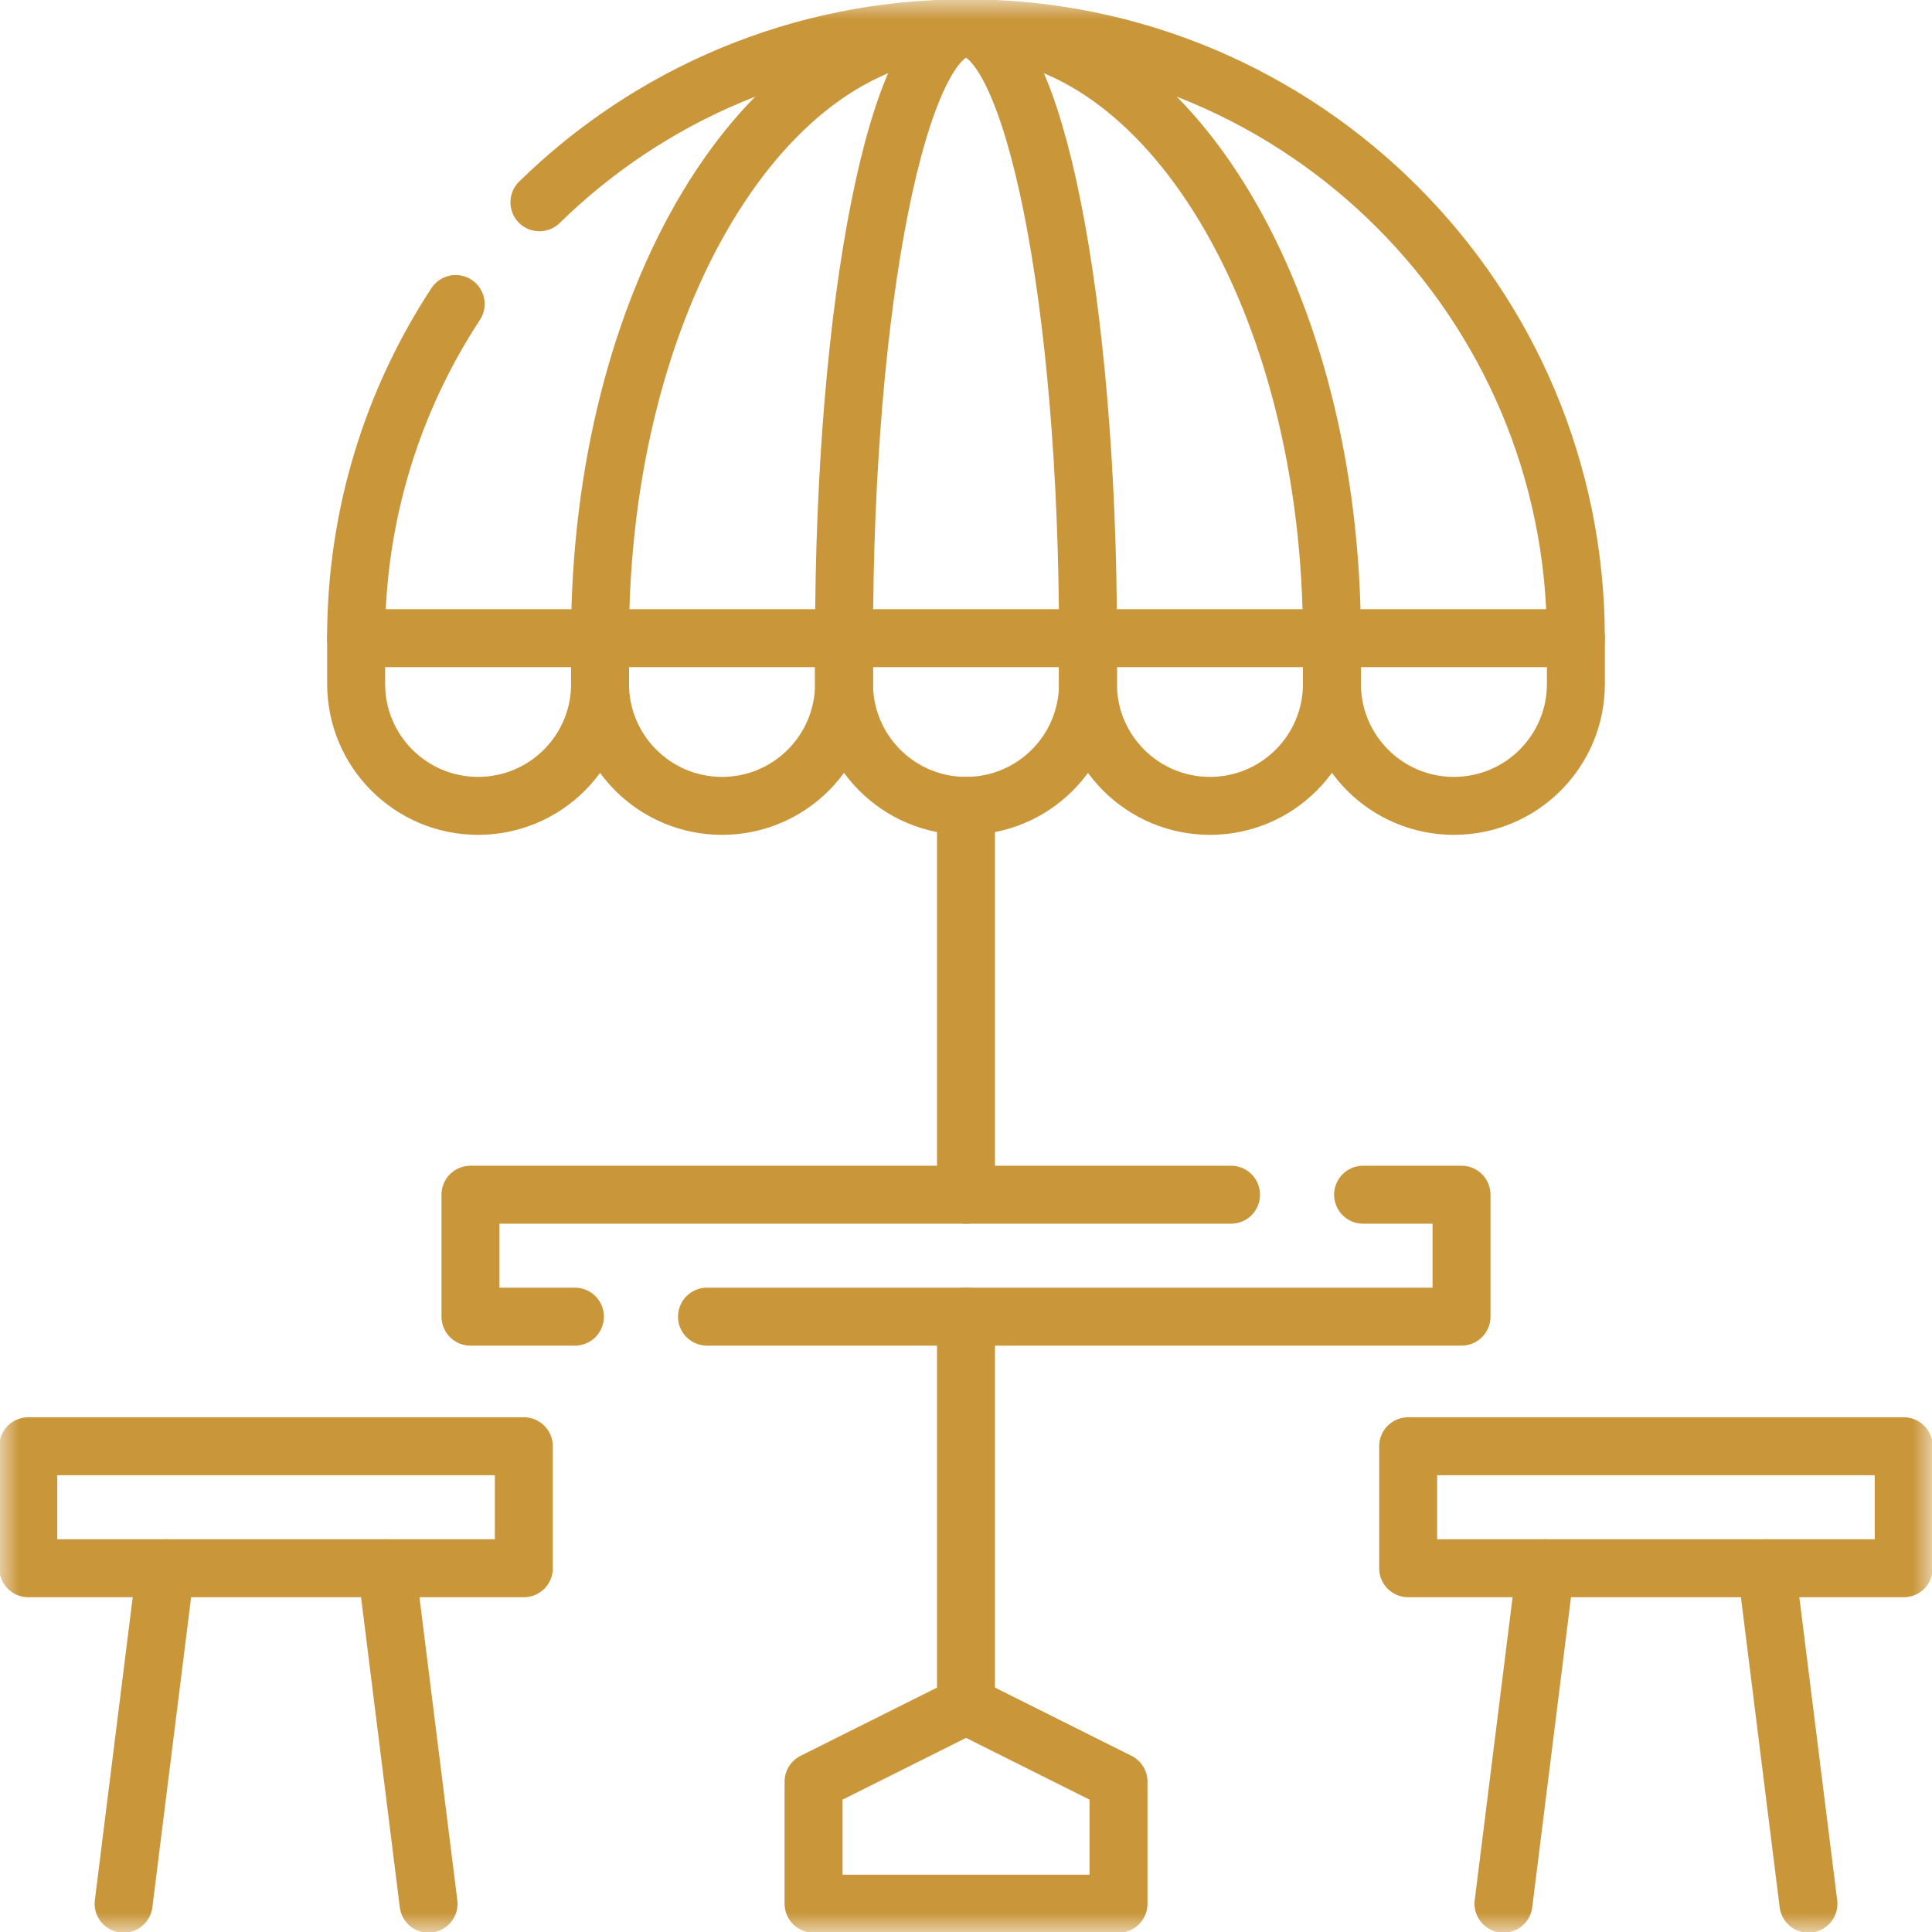 <svg width="50" height="50" viewBox="0 0 50 50" fill="none" xmlns="http://www.w3.org/2000/svg">
<g clip-path="url(#clip0_2954_3865)">
<mask id="mask0_2954_3865" style="mask-type:luminance" maskUnits="userSpaceOnUse" x="0" y="0" width="50" height="50">
<path d="M0 3.8147e-06H50V50H0V3.8147e-06Z" fill="white"/>
</mask>
<g mask="url(#mask0_2954_3865)">
<path d="M15.529 16.517C15.529 7.799 19.769 0.733 25 0.733C30.23 0.733 34.47 7.799 34.47 16.517" stroke="#C9963A" stroke-width="1.5" stroke-miterlimit="10" stroke-linecap="round" stroke-linejoin="round"/>
<path d="M21.844 16.517C21.844 7.799 23.257 0.733 25 0.733C26.744 0.733 28.157 7.799 28.157 16.517" stroke="#C9963A" stroke-width="1.5" stroke-miterlimit="10" stroke-linecap="round" stroke-linejoin="round"/>
<path d="M14.879 34.075H12.176V30.919H31.859" stroke="#C9963A" stroke-width="1.5" stroke-miterlimit="10" stroke-linecap="round" stroke-linejoin="round"/>
<path d="M35.277 30.919H37.824V34.075H18.297" stroke="#C9963A" stroke-width="1.5" stroke-miterlimit="10" stroke-linecap="round" stroke-linejoin="round"/>
<path d="M21.055 46.111V49.268H28.947V46.111L25.001 44.138L21.055 46.111Z" stroke="#C9963A" stroke-width="1.5" stroke-miterlimit="10" stroke-linecap="round" stroke-linejoin="round"/>
<path d="M36.443 40.586H49.268V37.429H36.443V40.586Z" stroke="#C9963A" stroke-width="1.5" stroke-miterlimit="10" stroke-linecap="round" stroke-linejoin="round"/>
<path d="M39.995 40.586L38.91 49.268" stroke="#C9963A" stroke-width="1.5" stroke-miterlimit="10" stroke-linecap="round" stroke-linejoin="round"/>
<path d="M46.802 49.268L45.717 40.586" stroke="#C9963A" stroke-width="1.5" stroke-miterlimit="10" stroke-linecap="round" stroke-linejoin="round"/>
<path d="M0.732 40.586H13.557V37.429H0.732V40.586Z" stroke="#C9963A" stroke-width="1.5" stroke-miterlimit="10" stroke-linecap="round" stroke-linejoin="round"/>
<path d="M4.284 40.586L3.199 49.268" stroke="#C9963A" stroke-width="1.5" stroke-miterlimit="10" stroke-linecap="round" stroke-linejoin="round"/>
<path d="M11.091 49.268L10.006 40.586" stroke="#C9963A" stroke-width="1.5" stroke-miterlimit="10" stroke-linecap="round" stroke-linejoin="round"/>
<path d="M15.53 16.516V17.7C15.53 19.443 14.117 20.856 12.373 20.856C10.63 20.856 9.217 19.443 9.217 17.7V16.516" stroke="#C9963A" stroke-width="1.5" stroke-miterlimit="10" stroke-linecap="round" stroke-linejoin="round"/>
<path d="M21.843 16.516V17.7C21.843 19.443 20.429 20.856 18.686 20.856C16.943 20.856 15.529 19.443 15.529 17.7V16.516" stroke="#C9963A" stroke-width="1.5" stroke-miterlimit="10" stroke-linecap="round" stroke-linejoin="round"/>
<path d="M28.157 16.516V17.7C28.157 19.443 26.744 20.856 25 20.856C23.257 20.856 21.844 19.443 21.844 17.7V16.516" stroke="#C9963A" stroke-width="1.5" stroke-miterlimit="10" stroke-linecap="round" stroke-linejoin="round"/>
<path d="M34.47 16.516V17.7C34.47 19.443 33.056 20.856 31.313 20.856C29.57 20.856 28.156 19.443 28.156 17.7V16.516" stroke="#C9963A" stroke-width="1.5" stroke-miterlimit="10" stroke-linecap="round" stroke-linejoin="round"/>
<path d="M34.471 16.516V17.7C34.471 19.443 35.884 20.856 37.627 20.856C39.371 20.856 40.784 19.443 40.784 17.7V16.516" stroke="#C9963A" stroke-width="1.5" stroke-miterlimit="10" stroke-linecap="round" stroke-linejoin="round"/>
<path d="M13.96 5.235C16.806 2.449 20.702 0.732 24.999 0.732C33.716 0.732 40.783 7.799 40.783 16.517H9.215C9.215 13.324 10.163 10.352 11.793 7.868" stroke="#C9963A" stroke-width="1.5" stroke-miterlimit="10" stroke-linecap="round" stroke-linejoin="round"/>
<path d="M25 20.857V30.919" stroke="#C9963A" stroke-width="1.5" stroke-miterlimit="10" stroke-linecap="round" stroke-linejoin="round"/>
<path d="M25 34.075V44.138" stroke="#C9963A" stroke-width="1.5" stroke-miterlimit="10" stroke-linecap="round" stroke-linejoin="round"/>
</g>
</g>
<defs>
<clipPath id="clip0_2954_3865">
<rect width="50" height="50" fill="white"/>
</clipPath>
</defs>
</svg>
